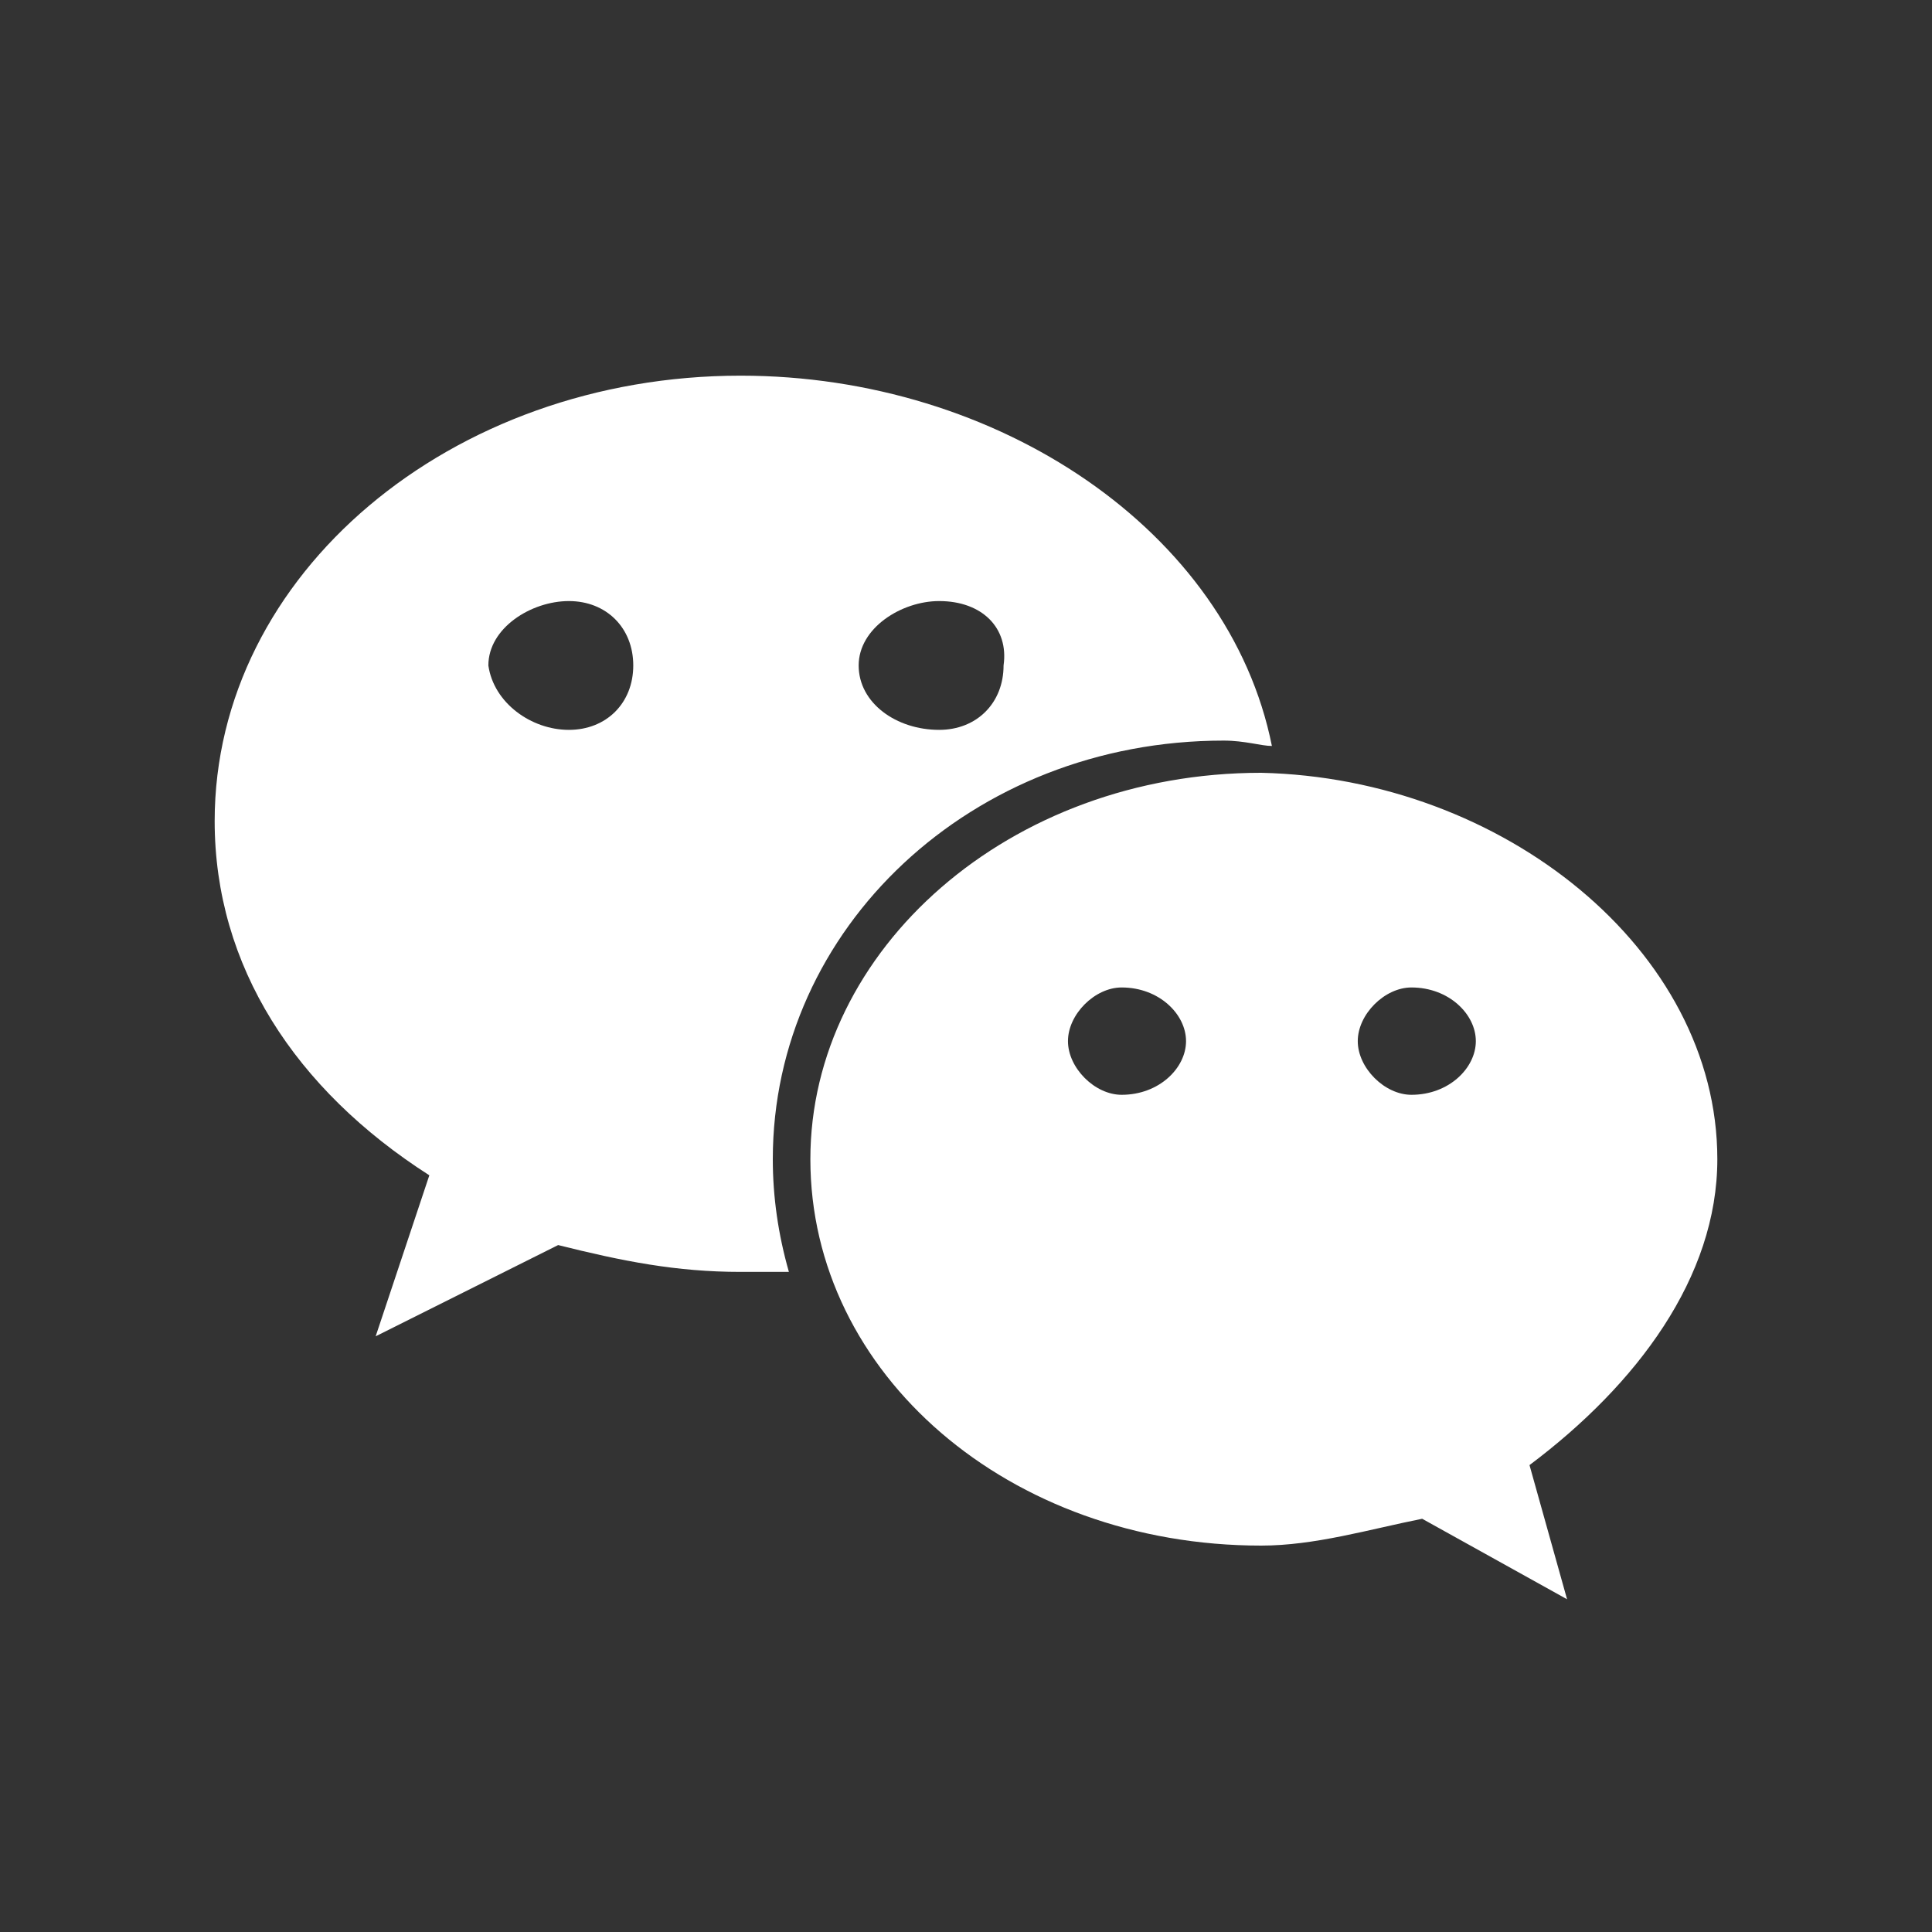 <?xml version="1.0" encoding="utf-8"?>
<!-- Generator: Adobe Illustrator 23.0.4, SVG Export Plug-In . SVG Version: 6.00 Build 0)  -->
<svg version="1.1" id="图层_1" xmlns="http://www.w3.org/2000/svg" xmlns:xlink="http://www.w3.org/1999/xlink" x="0px" y="0px"
	 viewBox="0 0 36 36" style="enable-background:new 0 0 36 36;" xml:space="preserve">
<rect x="0" y="0" width="36" height="36" fill="#333333" stroke="none"/>
<style type="text/css">
	.st0{fill:#FFFFFF;}
</style>
<title>weixin</title>
<desc>Created with Sketch.</desc>
<path id="Combined-Shape" class="st0" d="M22.8,13.8L22.8,13.8c-4.7,0-8.4,3.5-8.4,7.8c0,0.7,0.1,1.4,0.3,2.1c-0.3,0-0.6,0-0.9,0
	c-1.2,0-2.2-0.2-3.4-0.5L7,24.9l1-3C5.5,20.3,4,18,4,15.3C4,10.7,8.4,7,13.8,7c4.8,0,9.1,2.9,9.9,6.9C23.5,13.9,23.2,13.8,22.8,13.8
	z M17.5,11.2c-0.7,0-1.5,0.5-1.5,1.2c0,0.7,0.7,1.2,1.5,1.2c0.7,0,1.2-0.5,1.2-1.2C18.8,11.7,18.3,11.2,17.5,11.2z M10.6,13.6
	c0.7,0,1.2-0.5,1.2-1.2c0-0.7-0.5-1.2-1.2-1.2c-0.7,0-1.5,0.5-1.5,1.2C9.2,13.1,9.9,13.6,10.6,13.6z M32,21.6c0,2.2-1.5,4.2-3.5,5.7
	l0.7,2.5l-2.7-1.5c-1,0.2-2,0.5-3,0.5c-4.7,0-8.4-3.2-8.4-7.2c0-3.9,3.7-7.2,8.4-7.2C28,14.5,32,17.7,32,21.6z M20.9,20.4
	c0.7,0,1.2-0.5,1.2-1c0-0.5-0.5-1-1.2-1c-0.5,0-1,0.5-1,1C19.9,19.9,20.4,20.4,20.9,20.4z M26.3,20.4c0.7,0,1.2-0.5,1.2-1
	c0-0.5-0.5-1-1.2-1c-0.5,0-1,0.5-1,1C25.3,19.9,25.8,20.4,26.3,20.4z"/>
</svg>
